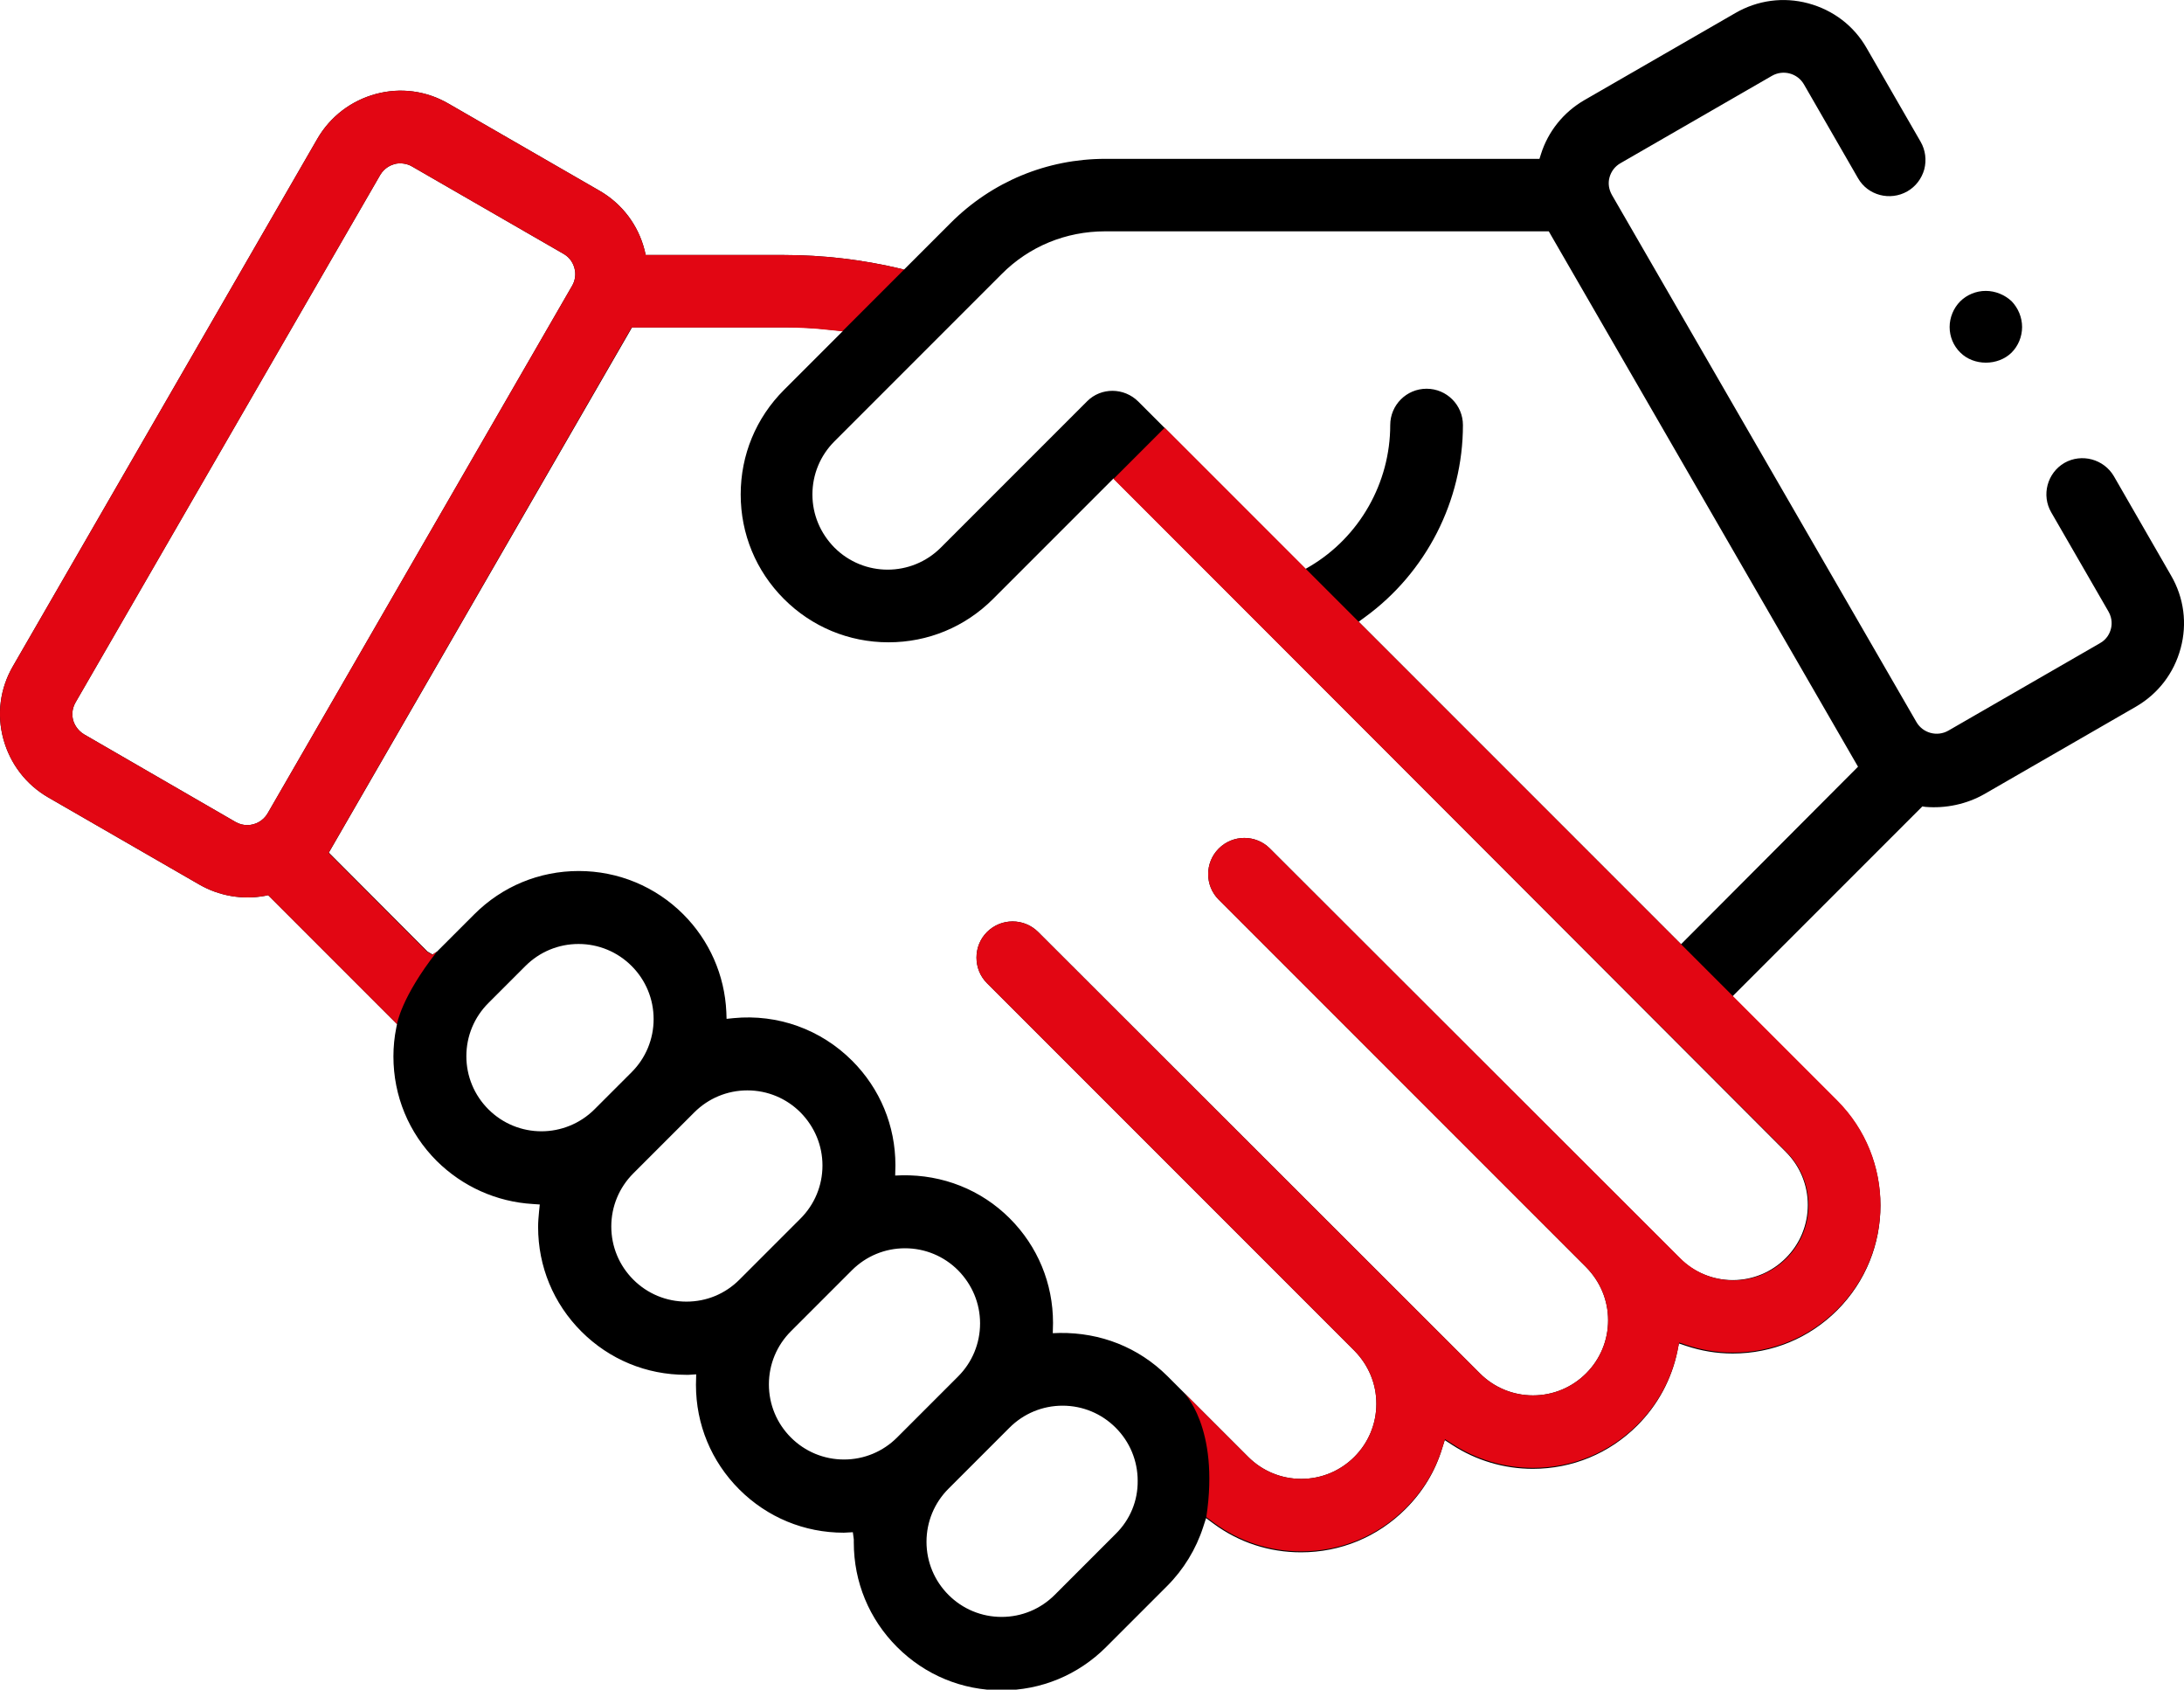 <?xml version="1.0" encoding="utf-8"?>
<!-- Generator: Adobe Illustrator 25.2.0, SVG Export Plug-In . SVG Version: 6.00 Build 0)  -->
<svg version="1.1" id="Warstwa_1" xmlns="http://www.w3.org/2000/svg" xmlns:xlink="http://www.w3.org/1999/xlink" x="0px" y="0px"
	 viewBox="0 0 91.32 70.63" style="enable-background:new 0 0 91.32 70.63;" xml:space="preserve">
<style type="text/css">
	.st0{fill:#E20613;}
</style>
<g>
	<g>
		<g>
			<path d="M82.98,33.19l6.33-3.65c0.93-0.54,1.59-1.4,1.87-2.44c0.28-1.03,0.14-2.11-0.4-3.04l-2.39-4.15
				c-0.42-0.72-1.35-0.97-2.07-0.56c-0.72,0.42-0.97,1.35-0.55,2.07l2.39,4.14c0.18,0.31,0.14,0.6,0.1,0.74
				c-0.04,0.15-0.15,0.42-0.46,0.59l-6.33,3.65c-0.47,0.27-1.07,0.11-1.34-0.36L67.4,8.15c-0.13-0.23-0.17-0.49-0.1-0.74
				s0.23-0.46,0.46-0.59l6.33-3.65c0.47-0.27,1.07-0.11,1.34,0.36l2.26,3.92C78.1,8.17,79.03,8.41,79.75,8
				c0.35-0.2,0.6-0.53,0.71-0.92c0.1-0.39,0.05-0.8-0.15-1.15l-2.26-3.92c-0.53-0.93-1.4-1.59-2.44-1.87
				c-1.04-0.28-2.12-0.13-3.04,0.4l-6.33,3.65c-0.86,0.5-1.51,1.3-1.81,2.26l-0.06,0.19H46.22c-2.44,0-4.74,0.95-6.47,2.68
				l-1.95,1.95l-0.15-0.04c-1.6-0.38-3.24-0.57-4.86-0.57h-5.79l-0.05-0.21c-0.27-1.05-0.94-1.93-1.87-2.47l-6.33-3.65
				c-0.93-0.54-2.01-0.68-3.04-0.4c-1.03,0.28-1.9,0.94-2.44,1.87L0.54,27.85c-0.54,0.93-0.68,2.01-0.4,3.04s0.94,1.9,1.87,2.44
				l6.33,3.65c0.82,0.47,1.79,0.64,2.73,0.47l0.14-0.03l5.39,5.39l-0.03,0.15c-0.08,0.39-0.12,0.8-0.12,1.2
				c0,1.65,0.64,3.2,1.81,4.37c1.08,1.07,2.5,1.71,4.02,1.8l0.29,0.02l-0.03,0.29c-0.02,0.21-0.04,0.43-0.04,0.65
				c0,1.65,0.64,3.2,1.81,4.37c1.17,1.17,2.72,1.81,4.37,1.81c0.04,0,0.08,0,0.12,0l0.31-0.02l-0.01,0.44c0,1.65,0.64,3.2,1.81,4.37
				c1.17,1.17,2.72,1.81,4.37,1.81l0.38-0.02l0.04,0.3l0,0.13c0,1.65,0.64,3.2,1.81,4.37c1.17,1.17,2.72,1.81,4.37,1.81
				c1.65,0,3.2-0.64,4.37-1.81l2.55-2.55c0.69-0.69,1.21-1.54,1.51-2.47l0.12-0.37l0.31,0.23c1.07,0.79,2.33,1.2,3.66,1.2
				c1.65,0,3.2-0.64,4.37-1.81c0.72-0.72,1.24-1.57,1.53-2.53l0.11-0.35l0.31,0.2c1,0.65,2.17,1,3.37,1c1.65,0,3.2-0.64,4.37-1.81
				c0.86-0.86,1.44-1.94,1.68-3.12l0.06-0.31l0.3,0.1c0.63,0.21,1.28,0.32,1.95,0.32c1.65,0,3.2-0.64,4.37-1.81
				c2.41-2.41,2.41-6.33,0-8.74l-4.38-4.38l7.94-7.94l0.13,0.02C81.35,33.8,82.23,33.62,82.98,33.19z M11.19,34
				c-0.18,0.31-0.51,0.49-0.85,0.49c-0.17,0-0.33-0.04-0.49-0.13L3.52,30.7c-0.3-0.18-0.42-0.45-0.46-0.59
				c-0.04-0.15-0.08-0.44,0.1-0.75L15.9,7.31c0.18-0.3,0.45-0.41,0.59-0.45c0.2-0.06,0.51-0.04,0.74,0.1l6.33,3.65
				c0.23,0.13,0.39,0.34,0.46,0.6c0.07,0.25,0.03,0.52-0.1,0.74L11.19,34z M22.64,47.29c-0.81,0-1.61-0.31-2.22-0.92
				c-0.59-0.59-0.92-1.38-0.92-2.22c0-0.84,0.33-1.63,0.92-2.22l1.55-1.55c0.59-0.59,1.38-0.92,2.22-0.92
				c0.84,0,1.63,0.33,2.22,0.92c0.59,0.59,0.92,1.38,0.92,2.22c0,0.84-0.33,1.63-0.92,2.22l-1.55,1.55
				C24.25,46.98,23.44,47.29,22.64,47.29z M28.7,54.41c-0.84,0-1.63-0.33-2.22-0.92c-0.59-0.59-0.92-1.38-0.92-2.22
				c0-0.84,0.33-1.63,0.92-2.22l2.55-2.55c0.59-0.59,1.38-0.92,2.22-0.92c0.84,0,1.63,0.33,2.22,0.92c0.59,0.6,0.92,1.38,0.92,2.22
				c0,0.84-0.33,1.63-0.92,2.22l-2.55,2.55C30.32,54.09,29.54,54.41,28.7,54.41z M35.29,61.01c-0.84,0-1.63-0.33-2.22-0.92
				c-0.59-0.59-0.92-1.38-0.92-2.22c0-0.84,0.33-1.63,0.92-2.22l2.55-2.55c0.59-0.59,1.38-0.92,2.22-0.92
				c0.84,0,1.63,0.33,2.22,0.92c0.59,0.6,0.92,1.38,0.92,2.22s-0.33,1.63-0.92,2.22l-2.55,2.55C36.92,60.68,36.13,61.01,35.29,61.01
				z M46.65,64.12l-2.55,2.55c-0.59,0.59-1.38,0.92-2.22,0.92c-0.84,0-1.63-0.33-2.22-0.92c-0.59-0.59-0.92-1.38-0.92-2.22
				c0-0.84,0.33-1.63,0.92-2.22l2.55-2.55c0.59-0.59,1.38-0.92,2.22-0.92c0.84,0,1.63,0.33,2.22,0.92c0.59,0.59,0.92,1.38,0.92,2.22
				C47.58,62.74,47.25,63.53,46.65,64.12z M74.67,48.15c0.59,0.59,0.92,1.38,0.92,2.22c0,0.84-0.33,1.63-0.92,2.22
				c-0.59,0.59-1.38,0.92-2.22,0.92c-0.84,0-1.63-0.33-2.22-0.92L53.1,35.47c-0.59-0.59-1.55-0.59-2.14,0
				c-0.59,0.59-0.59,1.55,0,2.14l15.36,15.36c0.59,0.6,0.92,1.38,0.92,2.22c0,0.84-0.33,1.63-0.92,2.22s-1.38,0.92-2.22,0.92
				c-0.84,0-1.63-0.33-2.22-0.92L43.41,38.96c-0.59-0.59-1.55-0.59-2.14,0c-0.29,0.29-0.44,0.67-0.44,1.07
				c0,0.41,0.16,0.79,0.44,1.07l15.36,15.36c0.59,0.6,0.92,1.38,0.92,2.22c0,0.84-0.33,1.63-0.92,2.22
				c-0.59,0.59-1.38,0.92-2.22,0.92c-0.84,0-1.63-0.33-2.22-0.92l-3.38-3.38c-1.21-1.2-2.79-1.82-4.5-1.8l-0.29,0.01l0.01-0.43
				c0-1.65-0.64-3.2-1.81-4.37c-1.2-1.2-2.81-1.83-4.5-1.8l-0.29,0.01l0.01-0.43c0-1.65-0.64-3.2-1.81-4.37
				c-1.31-1.31-3.11-1.96-4.96-1.78l-0.29,0.03l-0.01-0.29c-0.07-1.54-0.71-2.99-1.8-4.08c-1.16-1.16-2.72-1.81-4.37-1.81
				c-1.65,0-3.2,0.64-4.37,1.81l-1.55,1.55l-0.19,0.13l-0.21-0.12l-4.13-4.14l0.11-0.19l12.57-21.77h6.38c0.61,0,1.24,0.03,1.85,0.1
				l0.58,0.06l-2.46,2.46c-1.17,1.17-1.81,2.72-1.81,4.37c0,1.65,0.64,3.2,1.81,4.37c1.16,1.16,2.71,1.81,4.37,1.81
				c1.65,0,3.2-0.64,4.37-1.81l5.04-5.04L74.67,48.15z M70.29,39.47L56.81,25.99l0.26-0.19c2.56-1.86,4.1-4.86,4.1-8.03
				c0-0.84-0.68-1.52-1.52-1.52s-1.52,0.68-1.52,1.52c0,2.41-1.28,4.67-3.35,5.9l-0.19,0.11l-6.99-6.99c-0.6-0.6-1.56-0.6-2.14-0.02
				l-6.12,6.12c-1.23,1.23-3.22,1.23-4.45,0c-0.59-0.6-0.92-1.38-0.92-2.22c0-0.84,0.33-1.63,0.92-2.22l6.99-6.99
				c1.15-1.16,2.69-1.79,4.33-1.79h18.55l0.08,0.14l12.85,22.24L70.29,39.47z"/>
		</g>
	</g>
	<g>
		<g>
			<path d="M83.03,12.16c-0.4,0-0.79,0.16-1.07,0.44c-0.28,0.28-0.44,0.68-0.44,1.07c0,0.4,0.16,0.79,0.45,1.07
				c0.56,0.56,1.57,0.56,2.14,0c0.28-0.28,0.44-0.67,0.44-1.07c0-0.4-0.16-0.79-0.44-1.08C83.82,12.32,83.43,12.16,83.03,12.16z"/>
		</g>
	</g>
	<g>
		<g>
			<path class="st0" d="M26.41,13.69h6.38c0.61,0,1.24,0.03,1.85,0.1l0.58,0.06l2.58-2.58l-0.15-0.04c-1.6-0.38-3.24-0.57-4.86-0.57
				h-5.79l-0.05-0.21c-0.27-1.05-0.94-1.93-1.87-2.47l-6.33-3.65c-0.93-0.54-2.01-0.68-3.04-0.4c-1.03,0.28-1.9,0.94-2.44,1.87
				L0.54,27.85c-0.54,0.93-0.68,2.01-0.4,3.04s0.94,1.9,1.87,2.44l6.33,3.65c0.82,0.47,1.79,0.64,2.73,0.47l0.14-0.03l5.39,5.39
				c0,0,0.17-1.12,1.67-3.03l-0.19,0.13l-0.21-0.12l-4.13-4.14l0.11-0.19L26.41,13.69z M11.19,34c-0.18,0.31-0.51,0.49-0.85,0.49
				c-0.17,0-0.33-0.04-0.49-0.13L3.52,30.7c-0.3-0.18-0.42-0.45-0.46-0.59c-0.04-0.15-0.08-0.44,0.1-0.75L15.9,7.31
				c0.18-0.3,0.45-0.41,0.59-0.45c0.2-0.06,0.51-0.04,0.74,0.1l6.33,3.65c0.23,0.13,0.39,0.34,0.46,0.6
				c0.07,0.25,0.03,0.52-0.1,0.74L11.19,34z"/>
		</g>
		<g>
			<polygon class="st0" points="41.92,24.62 41.92,24.62 42.12,24.42 			"/>
		</g>
		<g>
			<path class="st0" d="M76.82,46l-4.38-4.38l-2.14-2.14l-6.64-6.64l-9.04-9.04l-5.92-5.92l-2.14,2.14l28.14,28.14
				c0.59,0.59,0.92,1.38,0.92,2.22c0,0.84-0.33,1.63-0.92,2.22c-0.59,0.59-1.38,0.92-2.22,0.92c-0.84,0-1.63-0.33-2.22-0.92
				L53.1,35.47c-0.59-0.59-1.55-0.59-2.14,0c-0.59,0.59-0.59,1.55,0,2.14l15.36,15.36c0.59,0.6,0.92,1.38,0.92,2.22
				c0,0.84-0.33,1.63-0.92,2.22s-1.38,0.92-2.22,0.92c-0.84,0-1.63-0.33-2.22-0.92L43.41,38.96c-0.59-0.59-1.55-0.59-2.14,0
				c-0.29,0.29-0.44,0.67-0.44,1.07c0,0.41,0.16,0.79,0.44,1.07l15.36,15.36c0.59,0.6,0.92,1.38,0.92,2.22
				c0,0.84-0.33,1.63-0.92,2.22c-0.59,0.59-1.38,0.92-2.22,0.92c-0.84,0-1.63-0.33-2.22-0.92l-2.73-2.73
				c0.01,0.01,1.55,1.46,0.98,5.25l0.31,0.23c1.07,0.79,2.33,1.2,3.66,1.2c1.65,0,3.2-0.64,4.37-1.81c0.72-0.72,1.24-1.57,1.53-2.53
				l0.11-0.35l0.31,0.2c1,0.65,2.17,1,3.37,1c1.65,0,3.2-0.64,4.37-1.81c0.86-0.86,1.44-1.94,1.68-3.12l0.06-0.31l0.3,0.1
				c0.63,0.21,1.28,0.32,1.95,0.32c1.65,0,3.2-0.64,4.37-1.81C79.23,52.33,79.23,48.41,76.82,46z"/>
		</g>
	</g>
</g>
</svg>
